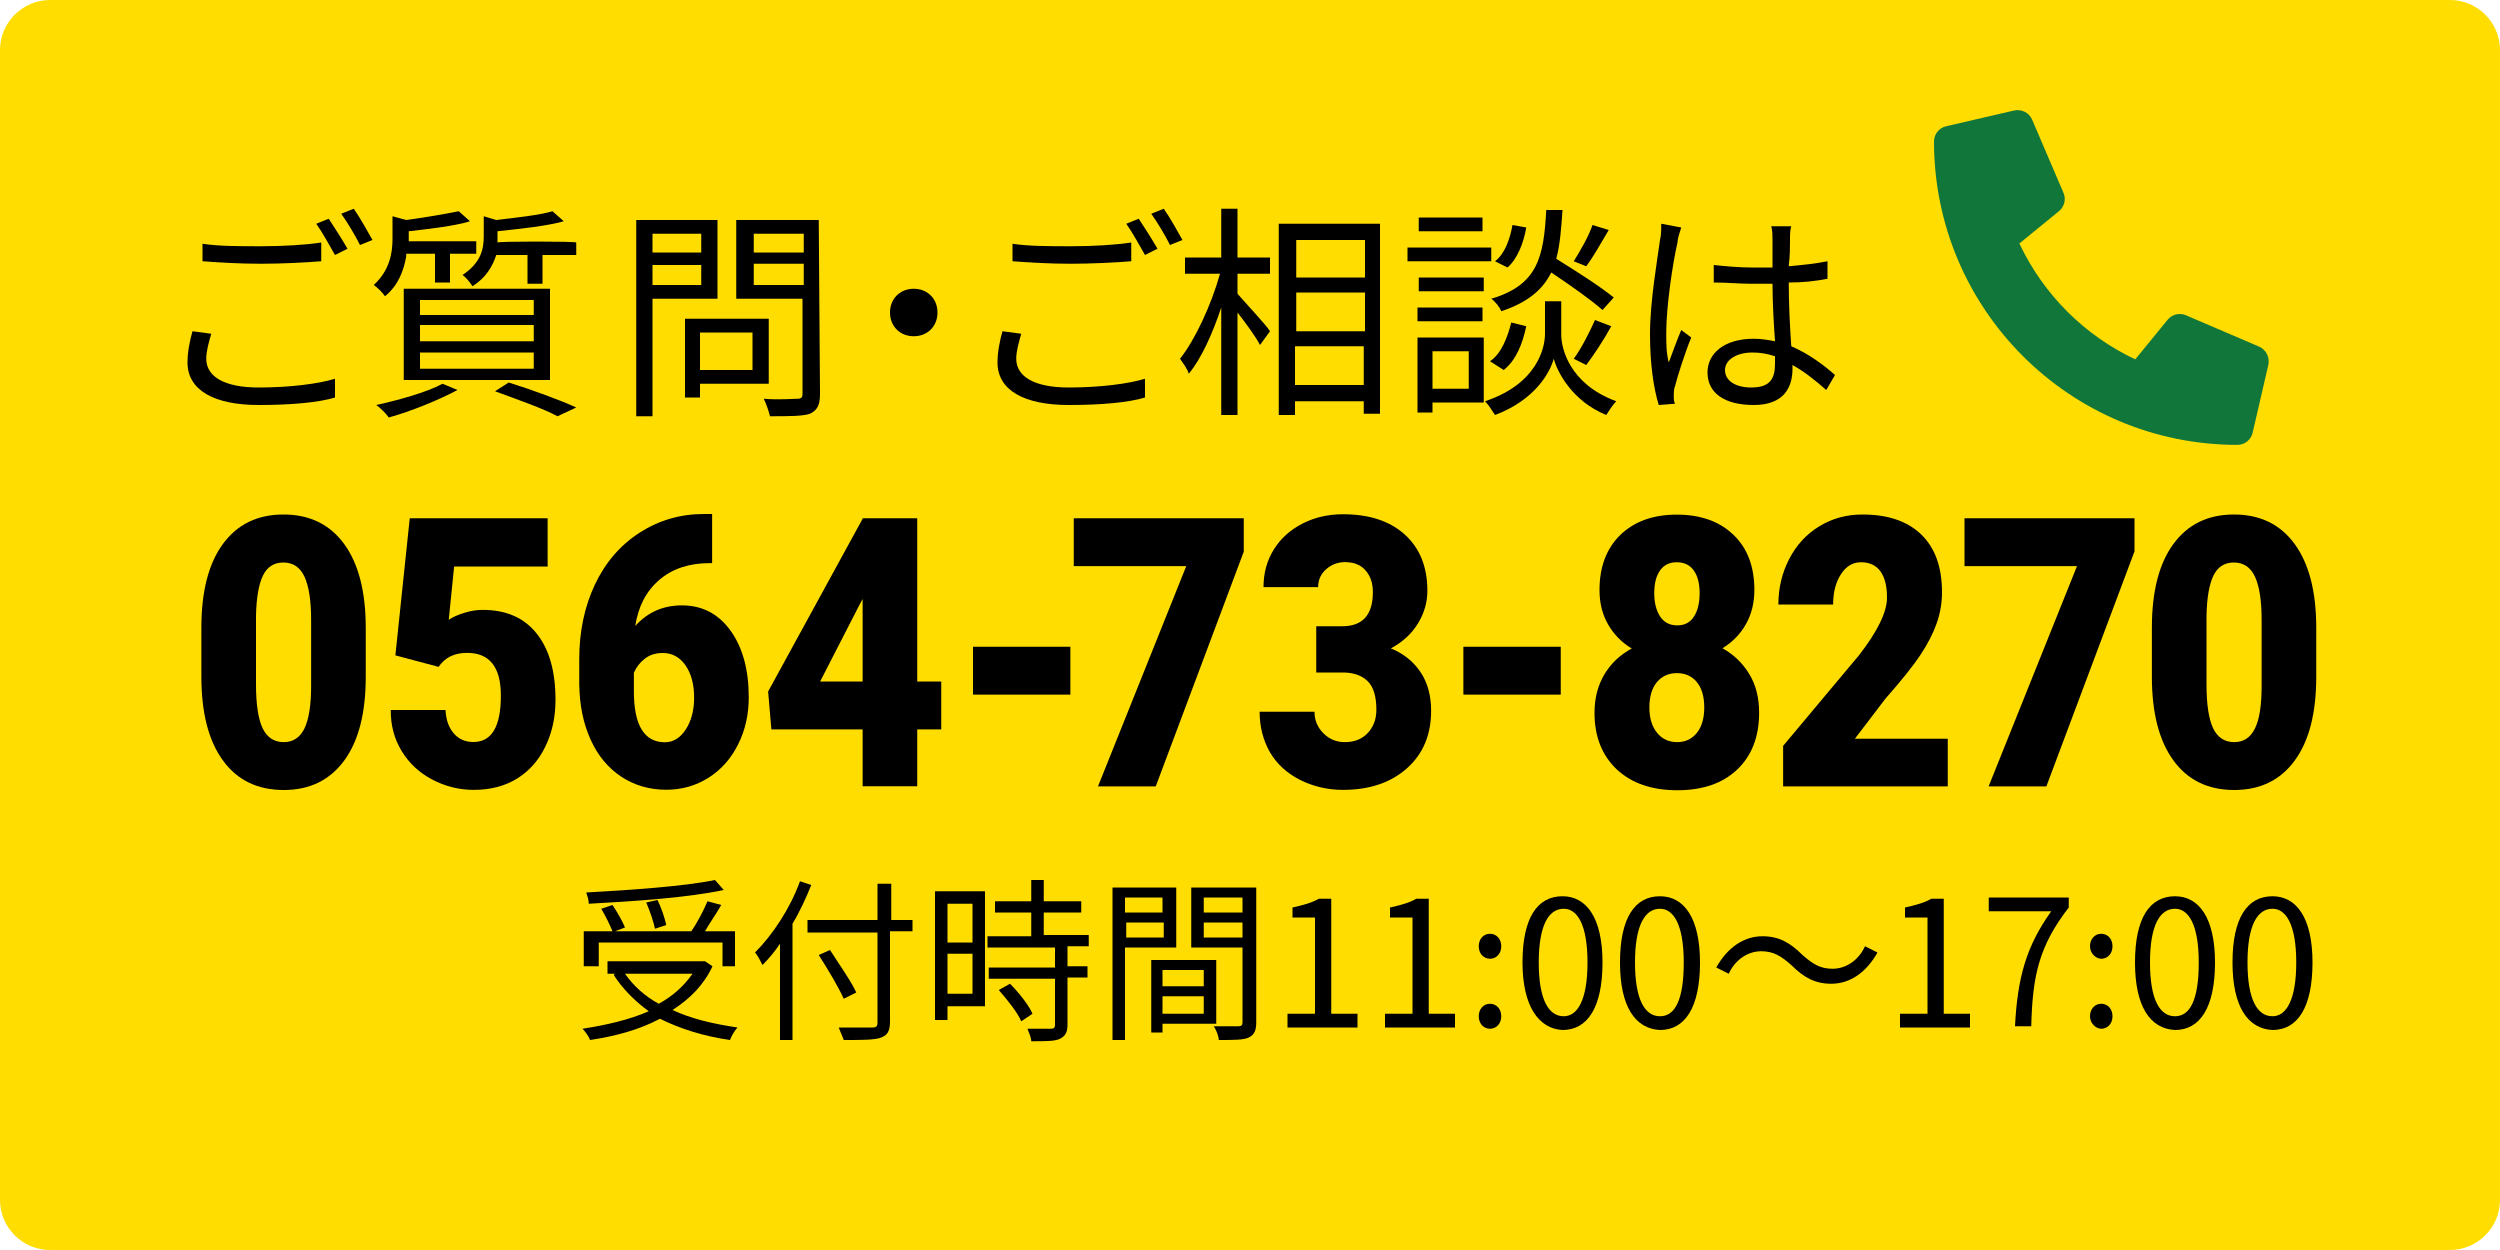 <?xml version="1.0" encoding="utf-8"?>
<!-- Generator: Adobe Illustrator 27.9.0, SVG Export Plug-In . SVG Version: 6.00 Build 0)  -->
<svg version="1.1" id="レイヤー_1" xmlns="http://www.w3.org/2000/svg" xmlns:xlink="http://www.w3.org/1999/xlink" x="0px"
	 y="0px" viewBox="0 0 200 100" style="enable-background:new 0 0 200 100;" xml:space="preserve">
<style type="text/css">
	.st0{fill:#FFDD00;}
	.st1{enable-background:new    ;}
	.st2{fill:#11763A;}
</style>
<g id="グループ_240" transform="translate(638 7646)">
	<path id="パス_1015" class="st0" d="M-634-7646h192c2.2,0,4,1.8,4,4v92c0,2.2-1.8,4-4,4h-192c-2.2,0-4-1.8-4-4v-92
		C-638-7644.2-636.2-7646-634-7646z"/>
</g>
<g>
	<g class="st1">
		<path d="M16.9,26.7c-0.2,0.7-0.4,1.4-0.4,2c0,1.4,1.4,2.3,4.2,2.3c2.5,0,4.8-0.3,6.1-0.7v1.5c-1.3,0.4-3.5,0.6-6.1,0.6
			c-3.6,0-5.7-1.2-5.7-3.4c0-0.9,0.2-1.8,0.4-2.5L16.9,26.7z M16.2,19.5c1.3,0.2,2.9,0.2,4.7,0.2c1.7,0,3.5-0.1,4.8-0.3v1.5
			c-1.2,0.1-3.2,0.2-4.8,0.2c-1.8,0-3.3-0.1-4.7-0.2V19.5z M27.8,19.9l-1,0.5c-0.4-0.7-1-1.8-1.5-2.5l1-0.4
			C26.7,18.1,27.4,19.2,27.8,19.9z M29.8,19.2l-1,0.4c-0.4-0.8-1-1.8-1.5-2.5l1-0.4C28.8,17.4,29.4,18.5,29.8,19.2z"/>
		<path d="M32.5,20.5c-0.2,1.1-0.6,2.3-1.7,3.2c-0.2-0.3-0.6-0.7-0.9-0.9c1.3-1.2,1.5-2.6,1.5-3.7v-1.8l1.1,0.3
			c1.5-0.2,3.2-0.5,4.2-0.7l0.9,0.8c-1.3,0.4-3.2,0.6-4.9,0.8V19v0.3h5.4v1H36v2.3h-1.2v-2.3h-2.3V20.5z M36.6,31.2
			c-1.5,0.8-3.7,1.7-5.5,2.2c-0.2-0.3-0.7-0.8-1-1c1.8-0.4,4-1,5.3-1.7L36.6,31.2z M32.3,23.1H44v7.3H32.3V23.1z M33.6,25.2h9.1V24
			h-9.1V25.2z M33.6,27.3h9.1V26h-9.1V27.3z M33.6,29.5h9.1v-1.3h-9.1V29.5z M46.1,19.4v1h-2.7v2.3h-1.2v-2.3h-2.5
			c-0.3,0.9-0.8,1.8-1.9,2.5c-0.2-0.3-0.5-0.7-0.8-0.9c1.5-1,1.7-2.1,1.7-3.1v-1.6l1,0.3c1.7-0.2,3.5-0.4,4.5-0.7l0.9,0.8
			c-1.4,0.4-3.5,0.6-5.3,0.8V19c0,0.1,0,0.3,0,0.4C39.8,19.3,46.1,19.3,46.1,19.4z M40.7,30.6c1.9,0.6,4.1,1.4,5.4,2l-1.5,0.7
			c-1.1-0.6-3.1-1.3-5-2L40.7,30.6z"/>
	</g>
	<g class="st1">
		<path d="M52.2,23.9v9.4h-1.3V17.6h6.5v6.3C57.4,23.9,52.2,23.9,52.2,23.9z M52.2,18.7v1.5h3.9v-1.5H52.2z M56.1,22.8v-1.6h-3.9
			v1.6H56.1z M56,30.7v1.1h-1.2v-6.3h6.7v5.2H56z M56,26.6v3h4.2v-3H56z M65.6,31.5c0,0.9-0.2,1.3-0.8,1.6c-0.6,0.2-1.7,0.2-3.2,0.2
			c-0.1-0.4-0.3-1-0.5-1.4c1.2,0.1,2.3,0,2.7,0c0.3,0,0.4-0.1,0.4-0.4v-7.6h-5.3v-6.3h6.6L65.6,31.5C65.5,31.5,65.6,31.5,65.6,31.5z
			 M60.3,18.7v1.5h4v-1.5H60.3z M64.3,22.8v-1.7h-4v1.7H64.3z"/>
		<path d="M73.1,23.1c1.1,0,1.9,0.8,1.9,1.9s-0.8,1.9-1.9,1.9s-1.9-0.8-1.9-1.9S72,23.1,73.1,23.1z"/>
	</g>
	<g class="st1">
		<path d="M81.7,26.7c-0.2,0.7-0.4,1.4-0.4,2c0,1.4,1.4,2.3,4.2,2.3c2.5,0,4.8-0.3,6.1-0.7v1.5c-1.3,0.4-3.5,0.6-6.1,0.6
			c-3.6,0-5.7-1.2-5.7-3.4c0-0.9,0.2-1.8,0.4-2.5L81.7,26.7z M81,19.5c1.3,0.2,2.9,0.2,4.7,0.2c1.7,0,3.5-0.1,4.8-0.3v1.5
			c-1.2,0.1-3.2,0.2-4.8,0.2c-1.8,0-3.3-0.1-4.7-0.2V19.5z M92.6,19.9l-1,0.5c-0.4-0.7-1-1.8-1.5-2.5l1-0.4
			C91.5,18.1,92.2,19.2,92.6,19.9z M94.6,19.2l-1,0.4c-0.4-0.8-1-1.8-1.5-2.5l1-0.4C93.6,17.4,94.2,18.5,94.6,19.2z"/>
		<path d="M99,23.5c0.6,0.7,2.3,2.5,2.6,3l-0.8,1.1c-0.3-0.6-1.1-1.7-1.8-2.6v8.2h-1.3v-8.6c-0.7,2.1-1.6,4.1-2.6,5.3
			c-0.1-0.4-0.5-0.9-0.7-1.2c1.2-1.5,2.5-4.3,3.2-6.8h-2.8v-1.3h2.9v-3.9H99v3.9h2.6v1.3H99V23.5L99,23.5z M110.4,17.9v15.2h-1.3v-1
			h-5.5v1.1h-1.3V17.9H110.4z M103.7,19.2v3h5.5v-3H103.7z M103.7,26.5h5.5v-3.1h-5.5V26.5z M109.1,30.8v-3.1h-5.5v3.1H109.1z"/>
		<path d="M119.3,20.9h-6.7v-1.1h6.7V20.9z M118.7,32.2h-4.1V33h-1.2v-6h5.3L118.7,32.2L118.7,32.2z M118.7,23.3h-5.2v-1.1h5.2V23.3
			z M113.4,24.6h5.2v1.1h-5.2V24.6z M118.6,18.5h-5.1v-1.1h5.1V18.5z M114.6,28.1v3h2.9v-3H114.6z M124.9,26.8c0,1,0.6,3.9,4.4,5.3
			c-0.3,0.3-0.6,0.8-0.8,1.1c-2.7-1.1-3.9-3.4-4.2-4.5c-0.3,1.1-1.5,3.3-4.7,4.5c-0.2-0.3-0.5-0.8-0.8-1.1c4.2-1.4,4.8-4.3,4.8-5.4
			v-2.6h1.3L124.9,26.8L124.9,26.8z M119.2,28.9c0.9-0.6,1.4-1.9,1.7-3.1l1.2,0.3c-0.3,1.4-0.8,2.7-1.8,3.5L119.2,28.9z M128.2,24.8
			c-0.9-0.8-2.6-2-4.1-3c-0.7,1.4-1.9,2.4-4,3.1c-0.1-0.3-0.5-0.8-0.8-1c3.7-1.1,4.2-3.3,4.4-7.1h1.3c-0.1,1.5-0.2,2.8-0.5,3.9
			c1.6,1,3.5,2.2,4.6,3.1L128.2,24.8z M122.1,18.2c-0.2,1.2-0.7,2.5-1.5,3.2l-1-0.5c0.8-0.6,1.2-1.8,1.4-2.9L122.1,18.2z
			 M128.7,18.4c-0.6,1-1.2,2.1-1.8,2.9l-1-0.4c0.5-0.8,1.2-2,1.5-2.9L128.7,18.4z M125.9,28.7c0.6-0.8,1.3-2.2,1.7-3.1l1.3,0.5
			c-0.6,1.1-1.4,2.3-2,3.1L125.9,28.7z"/>
		<path d="M134.5,18.2c-0.1,0.3-0.3,0.9-0.3,1.2c-0.4,1.7-0.9,5.2-0.9,7.2c0,0.9,0,1.6,0.2,2.4c0.3-0.8,0.7-1.9,1-2.6l0.8,0.6
			c-0.5,1.2-1.1,3.1-1.3,3.9c-0.1,0.2-0.1,0.6-0.1,0.8s0,0.4,0.1,0.6l-1.3,0.1c-0.4-1.3-0.7-3.2-0.7-5.7c0-2.6,0.6-6,0.8-7.5
			c0.1-0.4,0.1-0.9,0.1-1.3L134.5,18.2z M146.1,31.2c-0.9-0.8-1.8-1.5-2.7-2v0.3c0,1.5-0.7,2.9-3.1,2.9c-2.4,0-3.7-1-3.7-2.6
			c0-1.5,1.3-2.7,3.7-2.7c0.6,0,1.2,0.1,1.7,0.2c-0.1-1.4-0.2-3.1-0.2-4.6c-0.6,0-1.1,0-1.7,0c-1,0-1.9-0.1-3-0.1v-1.4
			c1,0.1,2,0.2,3,0.2c0.6,0,1.1,0,1.7,0v-2.2c0-0.3,0-0.8-0.1-1.1h1.6c-0.1,0.3-0.1,0.7-0.1,1.1c0,0.5,0,1.3-0.1,2.1
			c1.1-0.1,2.1-0.2,3.1-0.4v1.4c-1,0.2-2,0.3-3.1,0.3c0,1.8,0.1,3.6,0.2,5.1c1.4,0.6,2.6,1.5,3.5,2.3L146.1,31.2z M142,28.5
			c-0.6-0.2-1.2-0.3-1.8-0.3c-1.3,0-2.2,0.6-2.2,1.4c0,0.9,0.9,1.4,2.1,1.4c1.5,0,1.9-0.7,1.9-1.9C142,29,142,28.7,142,28.5z"/>
	</g>
</g>
<g>
	<path d="M57,77.3c-0.7,1.5-1.8,2.6-3.2,3.5c1.5,0.7,3.2,1.1,5.2,1.4c-0.2,0.2-0.5,0.7-0.6,1c-2.1-0.3-4-0.9-5.6-1.7
		c-1.7,0.9-3.6,1.4-5.6,1.7c-0.1-0.3-0.4-0.7-0.6-0.9c1.9-0.3,3.7-0.7,5.3-1.4c-1.1-0.8-2.1-1.8-2.8-2.9l0.1-0.1h-0.6v-1h7.6h0.2
		L57,77.3z M47.7,77.3h-1v-2.8H49c-0.2-0.5-0.6-1.3-0.9-1.8l0.9-0.3c0.4,0.6,0.8,1.3,1,1.8l-0.8,0.3h6.1c0.5-0.7,1-1.7,1.3-2.4
		l1.1,0.3c-0.4,0.7-0.9,1.4-1.3,2.1h2.4v2.8h-1v-1.9h-9.9v1.9H47.7z M57.9,71.2c-2.8,0.6-7.1,0.9-10.8,1.1c0-0.3-0.1-0.6-0.2-0.9
		c3.6-0.2,7.9-0.5,10.3-1L57.9,71.2z M50,77.9c0.7,1,1.6,1.8,2.7,2.4c1.1-0.6,2-1.4,2.7-2.4H50z M52.4,74.3
		c-0.1-0.5-0.4-1.4-0.7-2.1l0.9-0.2c0.3,0.6,0.6,1.5,0.7,2L52.4,74.3z"/>
	<path d="M64.9,70.8c-0.4,1-0.9,2.1-1.5,3.1v9.3h-1v-7.7c-0.4,0.6-0.9,1.2-1.4,1.7c-0.1-0.2-0.4-0.8-0.6-1c1.4-1.4,2.8-3.5,3.6-5.7
		L64.9,70.8z M73,74.5h-1.8v7.2c0,0.8-0.2,1.1-0.7,1.3c-0.5,0.2-1.5,0.2-3,0.2c-0.1-0.3-0.3-0.7-0.4-1c1.2,0,2.3,0,2.7,0
		c0.3,0,0.4-0.1,0.4-0.4v-7.2h-5.6v-1h5.6v-2.9h1.1v2.9H73V74.5z M67.5,79.9c-0.4-0.9-1.3-2.4-2-3.5l0.9-0.4
		c0.7,1.1,1.7,2.5,2.1,3.4L67.5,79.9z"/>
	<path d="M78.8,80.5h-3v1.1h-1V71.3h4V80.5z M75.8,72.3v3.1h2v-3.1H75.8z M77.8,79.5v-3.2h-2v3.2H77.8z M85.4,75.7v1.6H87v0.9h-1.6
		V82c0,0.6-0.2,0.9-0.6,1.1s-1.1,0.2-2.3,0.2c0-0.3-0.2-0.7-0.3-1c0.9,0,1.6,0,1.9,0c0.2,0,0.3-0.1,0.3-0.3v-3.7h-5.3v-0.9h5.3v-1.6
		H79v-0.9h3.5V73h-2.9v-0.9h2.9v-1.7h1v1.7h3V73h-3v1.8h3.6v0.9C87.1,75.7,85.4,75.7,85.4,75.7z M80.8,78.7c0.7,0.7,1.5,1.7,1.8,2.4
		l-0.9,0.6c-0.3-0.7-1.1-1.7-1.8-2.5L80.8,78.7z"/>
	<path d="M90,75.8v7.4h-1V71h5.1v4.8H90z M90,71.8V73h3v-1.2H90z M93.1,75v-1.2h-3V75H93.1z M93,81.9v0.7h-0.9v-5.8h5.2v5.1
		C97.3,81.9,93,81.9,93,81.9z M93,77.6v1.3h3.3v-1.3H93z M96.3,81.1v-1.4H93v1.4H96.3z M100.5,81.8c0,0.7-0.2,1-0.6,1.2
		s-1.2,0.2-2.4,0.2c0-0.3-0.2-0.8-0.4-1.1c0.9,0,1.7,0,2,0c0.2,0,0.3-0.1,0.3-0.3v-6h-4.1V71h5.2V81.8z M96.3,71.8V73h3.1v-1.2H96.3
		z M99.4,75v-1.2h-3.1V75H99.4z"/>
	<path d="M102.9,81.1h2.3v-7.7h-1.8v-0.8c0.9-0.2,1.6-0.4,2.1-0.7h1v9.2h2.1v1.1H103v-1.1H102.9z"/>
	<path d="M110.7,81.1h2.3v-7.7h-1.8v-0.8c0.9-0.2,1.6-0.4,2.1-0.7h1v9.2h2.1v1.1h-5.6v-1.1H110.7z"/>
	<path d="M118.3,75.7c0-0.6,0.4-1,0.9-1s0.9,0.4,0.9,1s-0.4,1-0.9,1C118.7,76.7,118.3,76.3,118.3,75.7z M118.3,81.3
		c0-0.6,0.4-1,0.9-1s0.9,0.4,0.9,1s-0.4,1-0.9,1C118.7,82.3,118.3,81.9,118.3,81.3z"/>
	<path d="M121.8,77c0-3.6,1.2-5.3,3.2-5.3c1.9,0,3.2,1.7,3.2,5.3c0,3.6-1.2,5.4-3.2,5.4C123.1,82.3,121.8,80.5,121.8,77z M127,77
		c0-3-0.8-4.3-1.9-4.3c-1.2,0-2,1.3-2,4.3s0.8,4.3,2,4.3C126.2,81.3,127,80,127,77z"/>
	<path d="M129.6,77c0-3.6,1.2-5.3,3.2-5.3c1.9,0,3.2,1.7,3.2,5.3c0,3.6-1.2,5.4-3.2,5.4C130.8,82.3,129.6,80.5,129.6,77z M134.7,77
		c0-3-0.8-4.3-1.9-4.3c-1.2,0-2,1.3-2,4.3s0.8,4.3,2,4.3S134.7,80,134.7,77z"/>
	<path d="M143.3,77.2c-0.8-0.7-1.4-1.1-2.4-1.1c-1.1,0-2.1,0.7-2.6,1.8l-1-0.5c0.9-1.6,2.2-2.5,3.7-2.5c1.3,0,2.2,0.5,3.2,1.5
		c0.8,0.7,1.4,1.1,2.4,1.1c1.1,0,2.1-0.7,2.6-1.8l1,0.5c-0.9,1.6-2.2,2.5-3.7,2.5C145.2,78.7,144.3,78.2,143.3,77.2z"/>
	<path d="M151.9,81.1h2.3v-7.7h-1.8v-0.8c0.9-0.2,1.6-0.4,2.1-0.7h1v9.2h2.1v1.1H152v-1.1H151.9z"/>
	<path d="M164.1,72.9h-5v-1.1h6.4v0.8c-2.4,3.1-2.9,5.5-3,9.5h-1.3C161.4,78.2,162.1,75.7,164.1,72.9z"/>
	<path d="M167.2,75.7c0-0.6,0.4-1,0.9-1s0.9,0.4,0.9,1s-0.4,1-0.9,1C167.7,76.7,167.2,76.3,167.2,75.7z M167.2,81.3
		c0-0.6,0.4-1,0.9-1s0.9,0.4,0.9,1s-0.4,1-0.9,1C167.7,82.3,167.2,81.9,167.2,81.3z"/>
	<path d="M170.8,77c0-3.6,1.2-5.3,3.2-5.3c1.9,0,3.2,1.7,3.2,5.3c0,3.6-1.2,5.4-3.2,5.4C172,82.3,170.8,80.5,170.8,77z M175.9,77
		c0-3-0.8-4.3-1.9-4.3c-1.2,0-2,1.3-2,4.3s0.8,4.3,2,4.3S175.9,80,175.9,77z"/>
	<path d="M178.6,77c0-3.6,1.2-5.3,3.2-5.3c1.9,0,3.2,1.7,3.2,5.3c0,3.6-1.2,5.4-3.2,5.4C179.8,82.3,178.6,80.5,178.6,77z M183.7,77
		c0-3-0.8-4.3-1.9-4.3c-1.2,0-2,1.3-2,4.3s0.8,4.3,2,4.3C182.9,81.3,183.7,80,183.7,77z"/>
</g>
<g>
	<path d="M29.26,54.14c0,2.9-0.57,5.13-1.72,6.7c-1.15,1.57-2.76,2.36-4.84,2.36c-2.1,0-3.73-0.79-4.87-2.37
		c-1.15-1.58-1.72-3.81-1.72-6.69v-3.92c0-2.9,0.57-5.13,1.72-6.7s2.76-2.36,4.85-2.36c2.09,0,3.71,0.79,4.86,2.37
		s1.72,3.82,1.72,6.7V54.14z M24.89,49.59c0-1.54-0.18-2.69-0.53-3.45s-0.92-1.14-1.69-1.14c-0.75,0-1.3,0.35-1.64,1.06
		s-0.52,1.78-0.55,3.21v5.48c0,1.6,0.18,2.77,0.53,3.51c0.35,0.74,0.92,1.11,1.69,1.11c0.74,0,1.29-0.36,1.65-1.08
		c0.35-0.72,0.54-1.85,0.54-3.4V49.59z"/>
	<path d="M31.63,52.43l1.15-10.97h11.03v3.86h-7.48l-0.43,4.26c0.31-0.21,0.72-0.39,1.23-0.55c0.51-0.16,1-0.24,1.48-0.24
		c1.88,0,3.32,0.63,4.32,1.89c1.01,1.26,1.51,3.03,1.51,5.31c0,1.38-0.27,2.62-0.81,3.73c-0.54,1.12-1.3,1.97-2.27,2.57
		c-0.98,0.6-2.13,0.9-3.46,0.9c-1.18,0-2.29-0.28-3.33-0.83c-1.04-0.55-1.85-1.31-2.44-2.28s-0.88-2.06-0.87-3.28h4.38
		c0.04,0.78,0.26,1.41,0.66,1.87c0.4,0.46,0.92,0.69,1.57,0.69c1.47,0,2.2-1.24,2.2-3.71c0-2.28-0.9-3.42-2.7-3.42
		c-1.02,0-1.78,0.37-2.28,1.12L31.63,52.43z"/>
	<path d="M56.97,41.15v3.9h-0.19c-1.63,0-2.98,0.44-4.02,1.33c-1.05,0.89-1.7,2.12-1.94,3.7c0.98-1.1,2.23-1.65,3.73-1.65
		c1.63,0,2.93,0.68,3.9,2.03c0.97,1.36,1.45,3.13,1.45,5.33c0,1.37-0.28,2.62-0.85,3.76s-1.36,2.03-2.37,2.67
		c-1.02,0.64-2.14,0.96-3.38,0.96c-1.34,0-2.54-0.35-3.59-1.04s-1.88-1.68-2.46-2.97c-0.59-1.29-0.89-2.77-0.91-4.45v-1.99
		c0-2.21,0.42-4.2,1.25-5.96c0.83-1.76,2.02-3.15,3.57-4.15c1.55-1,3.26-1.5,5.15-1.5H56.97z M53.03,52.24
		c-0.58,0-1.06,0.15-1.45,0.46c-0.39,0.3-0.68,0.68-0.87,1.12v1.49c0,2.71,0.83,4.07,2.48,4.07c0.67,0,1.22-0.34,1.67-1.02
		c0.44-0.68,0.67-1.53,0.67-2.55c0-1.05-0.23-1.91-0.68-2.57C54.38,52.57,53.78,52.24,53.03,52.24z"/>
	<path d="M73.38,54.52h1.92v3.83h-1.92v4.55h-4.37v-4.55h-7.3l-0.26-3.03l7.56-13.82v-0.04h4.37V54.52z M65.61,54.52h3.4v-6.6
		l-0.27,0.5L65.61,54.52z"/>
	<path d="M85.63,55.57h-7.79v-3.83h7.79V55.57z"/>
	<path d="M99.51,44.11l-7.05,18.8h-4.62l7.06-17.62h-9v-3.83h13.6V44.11z"/>
	<path d="M105.32,50.1h2.06c1.63,0,2.45-0.91,2.45-2.73c0-0.71-0.19-1.28-0.58-1.73c-0.39-0.45-0.94-0.67-1.65-0.67
		c-0.58,0-1.08,0.19-1.51,0.57s-0.64,0.86-0.64,1.43h-4.37c0-1.13,0.28-2.14,0.83-3.02c0.55-0.88,1.32-1.57,2.3-2.07
		c0.98-0.5,2.06-0.74,3.23-0.74c2.1,0,3.75,0.54,4.95,1.63c1.2,1.09,1.8,2.59,1.8,4.49c0,0.92-0.25,1.79-0.75,2.61
		c-0.5,0.82-1.22,1.49-2.17,2c1,0.41,1.79,1.04,2.36,1.88c0.57,0.84,0.86,1.88,0.86,3.12c0,1.92-0.65,3.45-1.94,4.6
		c-1.3,1.15-3,1.72-5.11,1.72c-1.24,0-2.38-0.27-3.44-0.8c-1.06-0.54-1.86-1.28-2.41-2.22c-0.54-0.95-0.82-2.03-0.82-3.23h4.39
		c0,0.66,0.23,1.23,0.7,1.71c0.47,0.48,1.04,0.72,1.72,0.72c0.77,0,1.38-0.24,1.84-0.73s0.69-1.11,0.69-1.86
		c0-1.08-0.24-1.85-0.71-2.3c-0.48-0.45-1.13-0.68-1.97-0.68h-2.13V50.1z"/>
	<path d="M124.86,55.57h-7.79v-3.83h7.79V55.57z"/>
	<path d="M140.35,47.19c0,1.04-0.23,1.96-0.68,2.75c-0.45,0.8-1.08,1.43-1.87,1.92c0.9,0.5,1.61,1.19,2.14,2.06s0.79,1.9,0.79,3.09
		c0,1.92-0.58,3.43-1.74,4.54c-1.16,1.11-2.76,1.67-4.8,1.67c-2.05,0-3.66-0.56-4.85-1.67c-1.18-1.12-1.78-2.62-1.78-4.53
		c0-1.15,0.26-2.17,0.78-3.05c0.52-0.88,1.25-1.58,2.2-2.09c-0.8-0.48-1.43-1.12-1.89-1.92c-0.46-0.8-0.69-1.71-0.69-2.75
		c0-1.87,0.56-3.34,1.67-4.42c1.12-1.08,2.62-1.62,4.51-1.62c1.91,0,3.42,0.54,4.54,1.62C139.79,43.85,140.35,45.32,140.35,47.19z
		 M136.34,56.6c0-0.88-0.2-1.56-0.6-2.04c-0.4-0.48-0.93-0.71-1.59-0.71c-0.66,0-1.19,0.24-1.59,0.71s-0.61,1.16-0.61,2.04
		c0,0.85,0.21,1.53,0.62,2.03c0.41,0.5,0.95,0.74,1.61,0.74c0.65,0,1.17-0.25,1.57-0.74C136.14,58.14,136.34,57.46,136.34,56.6z
		 M134.14,44.98c-0.59,0-1.03,0.22-1.34,0.66c-0.31,0.44-0.46,1.04-0.46,1.82c0,0.77,0.16,1.38,0.47,1.86
		c0.31,0.47,0.77,0.71,1.37,0.71c0.6,0,1.04-0.24,1.34-0.71c0.3-0.47,0.45-1.09,0.45-1.86s-0.15-1.37-0.46-1.81
		S134.75,44.98,134.14,44.98z"/>
	<path d="M155.82,62.91h-13.17v-3.24l6.07-7.25c1.5-1.93,2.24-3.47,2.24-4.61c0-0.92-0.18-1.63-0.53-2.11s-0.87-0.72-1.54-0.72
		c-0.67,0-1.21,0.32-1.62,0.97c-0.42,0.64-0.62,1.45-0.62,2.41h-4.38c0-1.32,0.29-2.53,0.87-3.65c0.58-1.11,1.38-1.99,2.41-2.61
		c1.03-0.63,2.18-0.94,3.45-0.94c2.04,0,3.61,0.54,4.71,1.61c1.1,1.07,1.65,2.61,1.65,4.61c0,0.84-0.14,1.67-0.42,2.47
		c-0.28,0.8-0.71,1.64-1.29,2.52c-0.58,0.88-1.52,2.05-2.82,3.53l-2.44,3.2h7.43V62.91z"/>
	<path d="M170.76,44.11l-7.05,18.8h-4.62l7.07-17.62h-9v-3.83h13.6V44.11z"/>
	<path d="M185.3,54.14c0,2.9-0.57,5.13-1.72,6.7c-1.15,1.57-2.76,2.36-4.84,2.36c-2.1,0-3.72-0.79-4.87-2.37s-1.72-3.81-1.72-6.69
		v-3.92c0-2.9,0.57-5.13,1.72-6.7s2.76-2.36,4.85-2.36c2.09,0,3.71,0.79,4.86,2.37s1.72,3.82,1.72,6.7V54.14z M180.93,49.59
		c0-1.54-0.18-2.69-0.53-3.45s-0.92-1.14-1.69-1.14c-0.75,0-1.3,0.35-1.64,1.06s-0.52,1.78-0.55,3.21v5.48
		c0,1.6,0.18,2.77,0.53,3.51s0.92,1.11,1.69,1.11c0.74,0,1.29-0.36,1.65-1.08s0.54-1.85,0.54-3.4V49.59z"/>
</g>
<path class="st2" d="M180.73,27.73l-5.86-2.51c-0.51-0.22-1.11-0.07-1.46,0.36l-2.59,3.17c-4.07-1.92-7.35-5.2-9.27-9.27l3.17-2.59
	c0.43-0.35,0.58-0.95,0.36-1.46l-2.51-5.86c-0.24-0.56-0.85-0.86-1.44-0.73l-5.44,1.26c-0.57,0.13-0.97,0.64-0.97,1.22
	c0,13.42,10.87,24.27,24.27,24.27c0.58,0,1.09-0.4,1.22-0.97l1.26-5.44C181.59,28.58,181.29,27.98,180.73,27.73L180.73,27.73z"/>
</svg>
